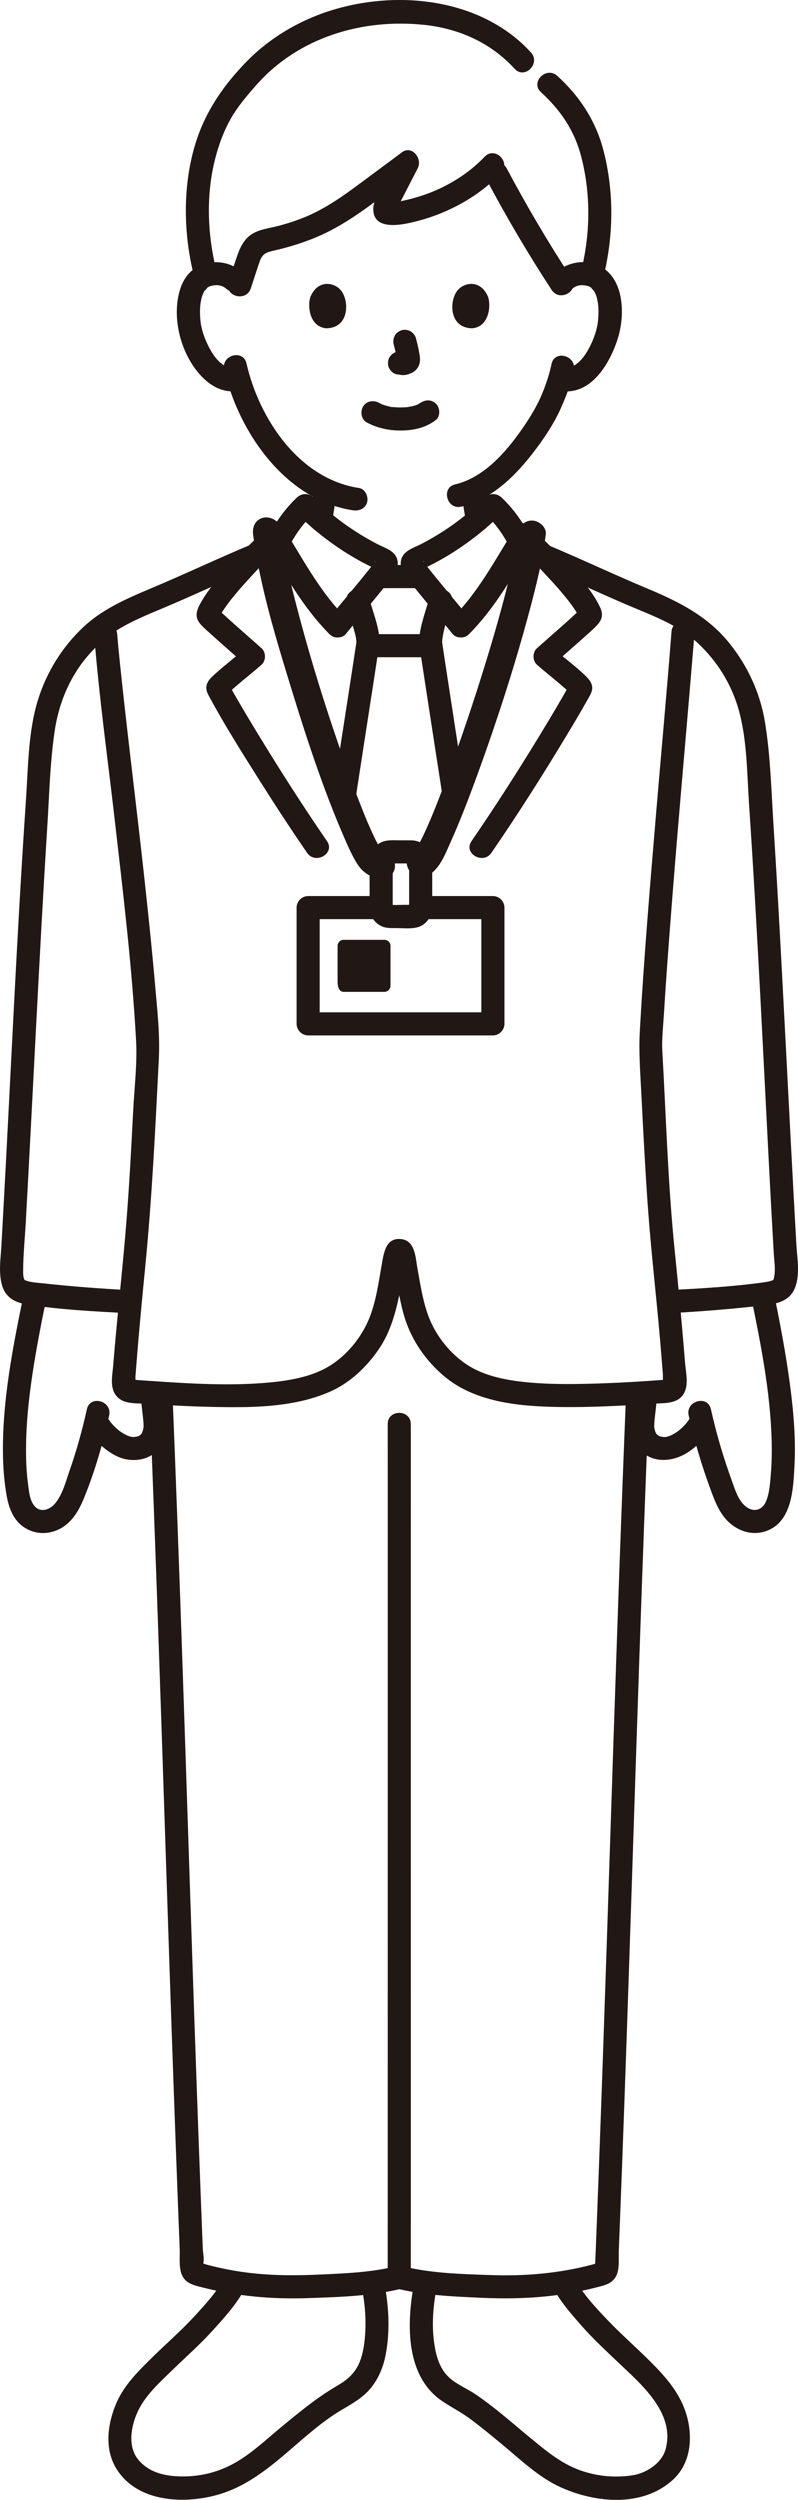 <?xml version="1.0" encoding="UTF-8"?><svg id="b" xmlns="http://www.w3.org/2000/svg" width="138.209" height="432.792" viewBox="0 0 138.209 432.792"><defs><style>.e{fill:#211715;}</style></defs><g id="c"><g id="d"><path class="e" d="M4.219,223.499c-1.936,9.437-3.909,19.113-3.697,28.793.048,2.199.239,4.399.614,6.567.357,2.061,1.069,4.108,2.811,5.397,1.815,1.342,4.133,1.501,6.16.554,2.217-1.036,3.495-3.148,4.39-5.327,1.915-4.663,3.317-9.536,4.409-14.451.557-2.508-3.298-3.579-3.857-1.063-.799,3.594-1.77,7.123-2.987,10.599-.661,1.888-1.207,4.153-2.518,5.717-.874,1.042-2.418,1.665-3.489.533-.949-1.003-1.061-2.824-1.228-4.12-.248-1.922-.322-3.869-.317-5.805.011-4.238.439-8.475,1.06-12.664.679-4.583,1.576-9.129,2.507-13.666.515-2.513-3.339-3.587-3.857-1.063h0Z"/><path class="e" d="M24.267,241.09c.129,1.026.249,2.054.356,3.083.095.918.248,1.864.244,2.788,0,.097-.005.193-.013.289.046-.286.049-.316.011-.089-.047.198-.087.395-.151.589-.023.073-.049.145-.077.216-.053.138-.035.095.053-.13.001.067-.228.49-.292.511.174-.212.192-.236.054-.072-.048.053-.099.104-.151.154-.207.23.407-.249-.048.036-.07.044-.141.085-.214.123-.191.092-.152.079.118-.039-.068.095-.448.146-.558.172-.104.025-.209.046-.314.064.252-.029.256-.031.013-.005-.125.003-.249.004-.373.006-.516.008.373.09.033.013-.141-.032-.281-.059-.42-.098-.147-.041-.29-.094-.435-.141-.358-.116.405.199.032.018-.311-.151-.616-.306-.91-.489-.155-.096-.307-.197-.456-.302-.076-.054-.152-.109-.227-.165.217.17.239.186.068.049-.298-.258-.593-.514-.868-.797-.141-.145-.278-.294-.41-.447-.064-.074-.468-.609-.17-.196-.246-.341-.476-.688-.686-1.052-.523-.907-1.832-1.3-2.736-.718-.915.59-1.277,1.766-.718,2.736.814,1.413,1.898,2.64,3.187,3.636,1.074.829,2.334,1.576,3.687,1.822,1.531.278,3.283.056,4.574-.87,1.518-1.089,2.353-2.898,2.398-4.754.022-.914-.139-1.859-.233-2.767-.109-1.06-.233-2.119-.365-3.176-.069-.55-.177-1.006-.586-1.414-.347-.347-.916-.608-1.414-.586-.972.044-2.14.888-2,2h0Z"/><path class="e" d="M95.938,396.328c1.265,2.351,3.137,4.448,4.894,6.442,1.899,2.155,3.999,4.095,6.076,6.076,4.005,3.82,10.072,8.824,8.379,15.146-.662,2.471-3.364,4.194-5.795,4.556-2.878.429-5.689.19-8.455-.683-3.611-1.14-6.378-3.493-9.256-5.861-3.096-2.548-6.138-5.274-9.469-7.516-1.595-1.073-3.549-1.801-4.874-3.229-1.082-1.166-1.662-2.684-1.992-4.214-.69-3.203-.561-6.75-.003-9.966.184-1.063-.284-2.155-1.397-2.46-.963-.265-2.275.327-2.46,1.397-1.157,6.668-1.259,15.422,4.974,19.66,1.65,1.122,3.425,2,5.024,3.207,1.794,1.354,3.531,2.78,5.263,4.211,3.24,2.676,6.454,5.814,10.327,7.549,6.028,2.7,14.07,3.453,19.321-1.283,2.965-2.674,3.486-6.787,2.612-10.513-.868-3.698-3.062-6.495-5.644-9.163-2.628-2.715-5.512-5.176-8.123-7.904-2.158-2.254-4.46-4.705-5.947-7.47-1.22-2.268-4.675-.25-3.454,2.019h0Z"/><path class="e" d="M38.901,394.309c-1.338,2.486-3.36,4.668-5.259,6.733-2.244,2.441-4.763,4.623-7.127,6.945-2.435,2.392-4.949,4.82-6.336,7.994-1.516,3.47-2.14,7.801-.137,11.223,3.574,6.106,12.06,6.422,18.078,4.581,8.4-2.571,13.733-10.266,21.112-14.607,1.959-1.153,3.885-2.232,5.266-4.092,1.129-1.521,1.863-3.296,2.242-5.146.801-3.904.645-8.016-.033-11.925-.185-1.065-1.491-1.663-2.46-1.397-1.125.309-1.582,1.392-1.397,2.46.493,2.844.608,5.896.215,8.759-.185,1.348-.505,2.72-1.171,3.914-.871,1.562-2.069,2.452-3.594,3.344-3.418,2-6.456,4.507-9.506,7.024-2.843,2.346-5.633,5.062-8.955,6.719-2.837,1.416-5.933,2.029-9.083,1.876-2.549-.124-5.003-.773-6.746-2.806-2.009-2.343-1.298-6.062-.06-8.598,1.316-2.698,3.64-4.786,5.763-6.855,2.352-2.292,4.836-4.464,7.044-6.898,2.012-2.217,4.172-4.579,5.599-7.23,1.22-2.267-2.232-4.289-3.454-2.019h0Z"/><path class="e" d="M68.626,396.189c4.685,1.179,9.691,1.388,14.497,1.609,5.472.252,10.805.092,16.207-.917,1.292-.241,2.577-.519,3.851-.842,1.375-.349,2.82-.617,3.532-1.995.639-1.238.407-3.09.461-4.452.067-1.684.134-3.369.199-5.053.26-6.68.509-13.36.749-20.04.933-25.995,1.735-51.994,2.629-77.99.52-15.108,1.071-30.214,1.687-45.318.105-2.574-3.895-2.569-4,0-1.047,25.69-1.902,51.387-2.748,77.085-.414,12.567-.827,25.134-1.266,37.699-.221,6.33-.448,12.66-.685,18.99-.119,3.191-.241,6.383-.365,9.574-.059,1.524-.119,3.047-.18,4.571-.029.724-.058,1.447-.087,2.171l-.019.483c-.133.638,0,.655.397.051-.004-.01-.974.266-1.014.276-5.766,1.503-11.553,1.991-17.492,1.783-5.058-.178-10.357-.3-15.289-1.541-2.497-.629-3.562,3.228-1.063,3.857h0Z"/><path class="e" d="M25.867,241.19c1.08,26.63,1.962,53.267,2.842,79.903.426,12.885.853,25.771,1.308,38.655.235,6.662.478,13.323.732,19.984.122,3.202.246,6.405.373,9.607.057,1.448-.206,3.381.47,4.697.702,1.367,2.168,1.646,3.532,1.994,5.988,1.526,12.049,2.046,18.209,1.836,5.41-.184,11.081-.353,16.356-1.669,2.496-.623,1.439-4.481-1.063-3.857-4.349,1.085-8.98,1.251-13.438,1.453-5.247.237-10.378.151-15.553-.851-1.275-.247-2.544-.53-3.8-.86-.156-.041-.501-.184-.684-.185l-.33-.093c.398.603.531.586.398-.052.185-.685-.068-1.697-.096-2.413-.127-3.202-.251-6.405-.373-9.607-.242-6.345-.473-12.691-.698-19.037-.893-25.208-1.677-50.42-2.549-75.629-.506-14.627-1.041-29.253-1.635-43.877-.104-2.565-4.105-2.578-4,0h0Z"/><path class="e" d="M67.148,246.538c.009,5.821.006,11.642.006,17.462.001,11.159.002,22.319.001,33.478,0,13.131,0,26.263-.002,39.394,0,11.736-.002,23.473-.003,35.209,0,6.975-.001,13.95-.003,20.924,0,.365,0,.73,0,1.096,0,2.574,4,2.578,4,0,.001-6.155.002-12.309.002-18.464.001-11.331.002-22.663.003-33.994.001-13.141.002-26.283.002-39.424,0-11.585,0-23.169,0-34.754,0-6.661,0-13.322-.006-19.983,0-.315,0-.631-.001-.946-.004-2.574-4.004-2.578-4,0h0Z"/><path class="e" d="M130.099,224.562c1.67,8.142,3.306,16.373,3.542,24.706.056,1.978.028,3.961-.138,5.934-.133,1.586-.235,3.451-.92,4.911-.564,1.203-1.806,1.658-2.984.991-1.675-.948-2.278-3.183-2.89-4.869-1.461-4.022-2.654-8.089-3.582-12.266-.558-2.512-4.415-1.449-3.857,1.063.962,4.331,2.218,8.541,3.744,12.707.811,2.215,1.672,4.552,3.554,6.093,1.903,1.559,4.334,2.067,6.614,1.038,4.012-1.81,4.211-7.224,4.414-11.011.255-4.759-.164-9.539-.791-14.255-.719-5.409-1.752-10.764-2.848-16.106-.517-2.52-4.373-1.453-3.857,1.063h0Z"/><path class="e" d="M109.907,241.1c-.222,1.77-.418,3.544-.569,5.322-.144,1.699.441,3.644,1.705,4.836,2.359,2.225,5.854,1.74,8.325.023,1.545-1.073,2.844-2.449,3.785-4.082.523-.907.241-2.23-.718-2.736-.954-.504-2.178-.251-2.736.718-.21.364-.441.711-.686,1.052.298-.413-.106.122-.17.196-.132.153-.269.302-.41.447-.275.283-.57.539-.868.797-.171.137-.149.121.068-.049-.075.056-.15.111-.227.165-.149.105-.301.206-.456.302-.294.182-.599.338-.91.489-.391.189.433-.147.032-.018-.145.047-.288.1-.435.141-.139.039-.28.066-.42.098-.34.076.549-.005.033-.013-.124-.002-.249-.003-.373-.006-.244-.025-.239-.024.013.005-.105-.018-.21-.04-.314-.064-.109-.026-.49-.077-.558-.172.269.118.309.131.118.039-.073-.038-.144-.079-.214-.123-.456-.286.158.194-.048-.036-.052-.049-.103-.101-.151-.154-.138-.164-.12-.14.054.072-.062-.02-.295-.446-.292-.511l.08.201c-.038-.094-.072-.19-.104-.287-.063-.194-.104-.391-.151-.589-.038-.227-.034-.198.011.089-.008-.096-.012-.193-.013-.289-.003-.922.149-1.867.244-2.783.107-1.027.227-2.053.356-3.078.131-1.042-1.013-2.044-2-2-1.195.054-1.86.883-2,2h0Z"/><path class="e" d="M57.476,90.542c.319-1.811.617-3.64.781-5.472.044-.483-.254-1.083-.586-1.414-.347-.347-.916-.608-1.414-.586-.517.023-1.054.193-1.414.586-.377.411-.536.859-.586,1.414-.046.514-.105,1.028-.174,1.539l.071-.532c-.155,1.135-.337,2.272-.536,3.401-.095.542-.085,1.051.202,1.541.243.415.718.811,1.195.919.512.117,1.087.091,1.541-.202.414-.267.83-.69.919-1.195h0Z"/><path class="e" d="M79.957,85.07c.166,1.848.459,3.698.801,5.522.088.469.52.962.919,1.195.429.251,1.061.357,1.541.202.484-.157.951-.457,1.195-.919.263-.498.306-.987.202-1.541-.217-1.159-.405-2.332-.563-3.501l.071.532c-.066-.495-.122-.992-.167-1.489-.049-.541-.19-1.019-.586-1.414-.347-.347-.916-.608-1.414-.586-.517.023-1.054.193-1.414.586-.34.371-.633.892-.586,1.414h0Z"/><path class="e" d="M65.022,113.786h8.25c1.046,0,2.048-.92,2-2s-.879-2-2-2h-8.25c-1.046,0-2.048.92-2,2s.879,2,2,2h0Z"/><path class="e" d="M80.606,137.459c-1.013-6.5-2.005-13.003-3.009-19.504-.202-1.307-.392-2.616-.599-3.921-.102-.641-.196-1.283-.29-1.926-.044-.304-.092-.608-.13-.913-.046-.367-.012-.045-.007-.098.178-2.214,1.101-4.514,1.685-6.654.678-2.487-3.18-3.548-3.857-1.063-.651,2.386-1.66,4.931-1.811,7.415-.068,1.126.26,2.364.426,3.475.197,1.319.4,2.638.604,3.957,1.048,6.765,2.076,13.532,3.131,20.296.167,1.068,1.504,1.66,2.46,1.397,1.139-.313,1.564-1.389,1.397-2.46h0Z"/><path class="e" d="M61.547,138.5c0,.363.038-.204.049-.268.069-.414.124-.832.187-1.247.133-.874.268-1.748.403-2.623.27-1.759.538-3.518.81-5.277.527-3.412,1.058-6.824,1.585-10.236.224-1.451.447-2.903.665-4.355.015-.099.164-1.125.085-.589.056-.381.115-.761.17-1.141.081-.562.234-1.156.226-1.723-.037-2.56-1.217-5.203-1.831-7.662-.624-2.496-4.483-1.439-3.857,1.063.312,1.25.685,2.486,1.02,3.73.249.926.646,2.01.659,2.978.003.212-.169,1.183-.244,1.691-.015.101-.193,1.273-.085.589-.045.283-.087.566-.13.849-.237,1.551-.471,3.103-.713,4.653-.527,3.372-1.037,6.746-1.568,10.117-.27,1.713-.524,3.429-.787,5.144-.213,1.389-.644,2.903-.644,4.308,0,2.574,4,2.578,4,0h0Z"/><path class="e" d="M72.042,97.82c-1.93,0-3.86,0-5.79.01-1.046.006-2.049.916-2,2,.048,1.079.879,2.006,2,2,1.93-.011,3.86-.01,5.79-.01,1.046,0,2.048-.92,2-2s-.879-2-2-2h0Z"/><path class="e" d="M16.301,109.786c.837,10.703,2.33,21.368,3.554,32.031,1.463,12.751,3.013,25.536,3.713,38.356.219,4.016-.3,8.166-.505,12.178-.331,6.484-.674,12.97-1.193,19.442-.657,8.194-1.611,16.361-2.261,24.557-.151,1.909-.736,4.207.872,5.659,1.239,1.119,3.387.917,4.96,1.025,3.599.248,7.204.441,10.811.526,6.961.164,14.582.212,21.061-2.698,3.379-1.517,6.228-4.26,8.301-7.294,1.992-2.914,2.888-6.227,3.6-9.634.206-.986.4-1.975.584-2.965.112-.605.22-1.212.324-1.819.07-.409.07-1.125.291-1.447l-.718.718-.017-.022h-1.063l-.017.022-.718-.718c.459.668.424,2.223.574,3.041.195,1.066.403,2.129.625,3.19.309,1.478.607,2.977,1.077,4.414,1.243,3.802,3.531,7.106,6.546,9.722,5.404,4.687,13.064,5.398,19.94,5.517,3.8.066,7.604-.062,11.399-.26,1.71-.089,3.419-.195,5.127-.315,1.616-.113,3.682.07,4.876-1.218,1.411-1.523.757-3.977.608-5.839-.162-2.031-.335-4.06-.515-6.089-.4-4.501-.838-8.998-1.294-13.493-1.158-11.436-1.483-22.936-2.13-34.406-.113-2.011.131-4.064.253-6.073.181-2.973.384-5.944.597-8.914.488-6.8,1.03-13.596,1.589-20.39.955-11.595,2.002-23.183,2.952-34.778.067-.816.133-1.632.196-2.448.199-2.567-3.802-2.554-4,0-.808,10.413-1.774,20.814-2.649,31.222-1.059,12.603-2.128,25.212-2.834,37.841-.216,3.855.101,7.691.292,11.547.315,6.323.645,12.646,1.097,18.961.549,7.68,1.451,15.331,2.111,23.002.172,1.994.335,3.988.488,5.984.025.324-.058,1.111.102,1.358.34.524.39-.661.615-.436-.027-.027-.575.044-.557.042-.758.057-1.515.112-2.273.164-3.546.243-7.097.431-10.651.515-3.474.082-6.97.096-10.433-.222-3.175-.291-6.661-.872-9.51-2.364-3.025-1.584-5.549-4.321-7.108-7.338s-2.07-6.636-2.678-9.955c-.348-1.896-.355-4.941-2.899-5.175-2.665-.245-2.963,2.556-3.308,4.497-.595,3.344-1.07,7.031-2.551,10.128-1.497,3.131-4.007,6.001-7.064,7.686-2.83,1.56-6.316,2.177-9.501,2.493-6.916.686-13.986.231-20.903-.232-.775-.052-1.55-.107-2.325-.164-.135-.01-.919-.15-.99-.075.207-.218.281.95.615.436.127-.197.053-.714.073-.968.146-1.921.301-3.841.465-5.761.365-4.28.769-8.557,1.192-12.832,1.198-12.1,1.783-24.227,2.393-36.368.216-4.29-.281-8.599-.653-12.873-.567-6.515-1.253-13.019-1.971-19.519-1.32-11.964-2.834-23.907-4.085-35.879-.184-1.761-.362-3.524-.5-5.289-.199-2.55-4.201-2.571-4,0h0Z"/><path class="e" d="M93.486,98.079c4.962,2.067,9.825,4.363,14.763,6.488,4.359,1.876,9.053,3.472,12.593,6.761,3.36,3.121,5.851,7.133,7.092,11.551,1.463,5.21,1.429,10.878,1.79,16.247,1.527,22.693,2.541,45.423,3.748,68.135.171,3.211.352,6.421.534,9.632.073,1.283.31,2.679.111,3.958-.026.17-.094.583-.194.731.07-.104.028.023-.202.105-.43.154-.884.242-1.335.305-5.501.772-11.114,1.08-16.658,1.369-2.561.134-2.577,4.134,0,4,5.339-.278,10.667-.709,15.98-1.296,2.152-.238,4.682-.512,5.779-2.683,1.198-2.37.578-5.44.436-7.97-.685-12.151-1.3-24.306-1.934-36.459-.628-12.055-1.261-24.111-2.026-36.158-.374-5.885-.519-11.895-1.465-17.722-.825-5.076-2.986-9.771-6.212-13.766-3.753-4.647-8.744-7.148-14.145-9.404-5.904-2.467-11.684-5.22-17.591-7.681-.998-.416-2.2.449-2.46,1.397-.316,1.152.396,2.043,1.397,2.46h0Z"/><path class="e" d="M85.114,147.64c4.556-6.637,8.882-13.435,13.032-20.333,1.199-1.993,2.394-3.992,3.53-6.022.283-.505.642-1.05.808-1.61.309-1.045-.256-1.858-.958-2.553-1.779-1.762-3.844-3.225-5.714-4.885v2.828c1.79-1.601,3.607-3.17,5.393-4.776.747-.672,1.525-1.332,2.213-2.066.903-.963,1.081-1.875.503-3.111-1.353-2.896-3.798-5.447-5.948-7.765-2.385-2.571-4.955-5.311-7.966-7.153-2.202-1.347-4.214,2.111-2.019,3.454,2.71,1.658,5.01,4.215,7.156,6.528,1.168,1.258,2.314,2.55,3.361,3.911.387.503.759,1.019,1.107,1.55.159.242.314.486.458.736.086.147.168.297.247.448.173.398.173.269,0-.388l.273-1.009c-.065.133.403-.407.158-.198-.091.078-.17.185-.256.268-.241.235-.482.47-.728.7-.737.689-1.49,1.362-2.244,2.033-1.507,1.342-3.032,2.665-4.536,4.01-.772.69-.776,2.14,0,2.828,1.058.939,2.169,1.821,3.252,2.732.605.509,1.209,1.018,1.799,1.545.224.2.441.407.663.609.056.051.143.186.213.213.117.133.113.12-.012-.039-.127-.146-.21-.317-.249-.512v-1.063c.006-.031.312-.581.068-.187-.118.19-.214.399-.321.595-.344.623-.699,1.24-1.056,1.856-1.248,2.157-2.53,4.295-3.826,6.423-3.793,6.228-7.725,12.374-11.853,18.386-1.461,2.127,2.004,4.13,3.454,2.019h0Z"/><path class="e" d="M56.634,145.621c-4.128-6.008-8.061-12.149-11.853-18.374-1.297-2.129-2.579-4.266-3.826-6.424-.357-.617-.713-1.235-1.056-1.859-.102-.186-.196-.38-.304-.563-.24-.409.016-.038.05.149v1.063c-.13.352-.577.803-.106.394.217-.188.42-.397.634-.589.616-.553,1.251-1.087,1.885-1.62,1.083-.91,2.194-1.792,3.252-2.732.777-.689.771-2.139,0-2.828-1.504-1.345-3.029-2.668-4.536-4.01-.727-.647-1.453-1.295-2.165-1.959-.273-.254-.539-.515-.807-.774-.304-.293-.317-.516-.097-.071l.273,1.009c-.195.696-.209.852-.04.467.066-.13.134-.258.206-.384.119-.213.247-.421.378-.627.361-.57.755-1.121,1.163-1.658.967-1.274,2.028-2.482,3.106-3.662,2.24-2.453,4.667-5.167,7.516-6.92,2.188-1.347.181-4.808-2.019-3.454-3.047,1.876-5.659,4.653-8.07,7.268-2.029,2.2-4.227,4.565-5.635,7.231-.638,1.208-.822,2.278.136,3.362.597.675,1.301,1.267,1.967,1.87,1.914,1.734,3.871,3.419,5.797,5.141v-2.828c-1.678,1.49-3.467,2.852-5.137,4.352-.81.727-1.77,1.548-1.593,2.758.078.534.348,1.002.603,1.471,2.702,4.979,5.752,9.793,8.776,14.579,2.608,4.13,5.283,8.217,8.049,12.243,1.449,2.108,4.917.11,3.454-2.019h0Z"/><path class="e" d="M43.626,94.222c-5.352,2.23-10.597,4.702-15.928,6.982-4.664,1.995-9.412,3.786-13.193,7.296-3.703,3.438-6.47,7.908-7.95,12.734-1.681,5.478-1.667,11.484-2.053,17.159-1.64,24.09-2.652,48.222-3.987,72.33-.096,1.728-.192,3.456-.289,5.183-.087,1.546-.307,3.147-.193,4.694.095,1.288.353,2.668,1.251,3.656.881.968,2.193,1.4,3.449,1.596,5.831.908,11.828,1.203,17.715,1.51,2.573.134,2.565-3.866,0-4-5.039-.263-10.077-.642-15.093-1.196-.914-.101-1.88-.136-2.76-.43-.143-.048-.314-.097-.417-.21.036.04.146.193.053.018-.26-.49-.226-1.236-.221-1.769.029-2.765.31-5.55.464-8.312.633-11.417,1.206-22.837,1.804-34.256.593-11.31,1.191-22.62,1.903-33.923.349-5.533.477-11.185,1.28-16.673.684-4.673,2.476-9.138,5.514-12.788,1.712-2.057,3.68-3.799,5.995-5.15,2.262-1.32,4.691-2.309,7.101-3.32,5.577-2.338,11.036-4.949,16.618-7.274.996-.415,1.709-1.325,1.397-2.46-.259-.941-1.457-1.815-2.46-1.397h0Z"/><path class="e" d="M95.52,63.017c-.308,1.478-.765,2.927-1.301,4.337-.193.508-.349.826-.58,1.401-.204.506.138-.279-.034.082-.063.131-.121.264-.184.395-.887,1.853-1.995,3.613-3.178,5.289-2.765,3.918-6.547,8.195-11.407,9.337-2.505.589-1.444,4.446,1.063,3.857,5.742-1.349,10.161-6.144,13.487-10.741,1.291-1.784,2.494-3.667,3.454-5.652.206-.425.39-.859.572-1.295.216-.517-.148.347.08-.183.149-.345.295-.691.434-1.041.607-1.53,1.115-3.112,1.451-4.724.524-2.512-3.331-3.586-3.857-1.063h0Z"/><path class="e" d="M38.834,63.979c2.466,10.814,10.604,22.603,22.29,24.366,1.067.161,2.15-.268,2.46-1.397.26-.945-.322-2.298-1.397-2.46-10.394-1.568-17.309-11.981-19.497-21.573-.572-2.509-4.43-1.447-3.857,1.063h0Z"/><path class="e" d="M63.568,73.163c1.834.968,3.806,1.385,5.881,1.372,2.179-.014,4.306-.475,6.042-1.828.829-.646.729-2.159,0-2.828-.88-.807-1.944-.689-2.828,0,.69-.538-.033-.007-.252.108-.169.089-.624.23.003.019-.161.054-.316.122-.478.174-.204.065-.41.121-.618.17-.223.052-.511.051-.72.136.207-.084.318-.038.017-.008-.131.013-.263.024-.394.032-.317.02-.634.028-.951.027-.284-.002-.568-.011-.852-.031-.13-.009-.26-.019-.39-.032-.074-.007-.148-.015-.222-.025-.157-.019-.097-.011.178.024-.093.056-.529-.095-.641-.119-.205-.045-.408-.098-.61-.158-.175-.052-.346-.115-.519-.174-.452-.155.417.2.008.007-.214-.101-.426-.206-.635-.317-.925-.488-2.217-.265-2.736.718-.488.924-.27,2.215.718,2.736h0Z"/><path class="e" d="M68.184,59.63c.244.932.479,1.879.619,2.833l-.071-.532c.017.131.024.26.011.391l.071-.532c-.009.061-.023.118-.043.176l.202-.478c-.018.041-.037.076-.062.113l.313-.405c-.029.035-.057.063-.093.091l.405-.313c-.072.046-.147.083-.224.119l.478-.202c-.124.052-.246.089-.378.11l.532-.071c-.119.014-.236.013-.355,0l.532.071c-.134-.019-.265-.051-.399-.069-.266-.083-.532-.095-.798-.036-.266.012-.514.091-.744.237-.415.243-.811.718-.919,1.195-.117.512-.091,1.087.202,1.541.26.403.695.852,1.195.919.353.048.696.136,1.056.152.577.025,1.105-.156,1.618-.394.645-.299,1.153-.91,1.325-1.603.147-.593.087-1.071-.014-1.666-.154-.913-.365-1.817-.6-2.712-.127-.483-.49-.944-.919-1.195s-1.061-.357-1.541-.202c-.484.157-.951.457-1.195.919-.253.48-.342,1.007-.202,1.541h0Z"/><path class="e" d="M53.733,51.461c-.473,1.537-.165,5.074,2.748,5.375,3.85-.023,4.054-4.299,2.759-6.309-1.061-1.646-4.181-2.331-5.506.934Z"/><path class="e" d="M84.56,51.462c.473,1.537.165,5.074-2.748,5.375-3.85-.023-4.055-4.299-2.759-6.31,1.061-1.646,4.181-2.33,5.507.935Z"/><path class="e" d="M91.958,9.082C83.622-.051,69.602-1.746,58.151,1.561c-5.66,1.635-11.035,4.663-15.197,8.85-4.128,4.152-7.421,8.9-9.131,14.538-2.211,7.289-2.075,15.506-.221,22.861.629,2.495,4.488,1.438,3.857-1.063-1.492-5.918-1.762-12.533-.377-18.497.621-2.676,1.532-5.295,2.884-7.693,1.188-2.106,2.82-4.012,4.412-5.819,7.272-8.258,18.329-11.577,29.139-10.427,6.012.639,11.513,3.108,15.613,7.6,1.739,1.905,4.562-.93,2.828-2.828h0Z"/><path class="e" d="M104.549,47.811c1.736-7.13,1.815-14.653-.037-21.786-1.325-5.102-4.114-9.359-7.991-12.887-1.9-1.729-4.737,1.091-2.828,2.828,3.396,3.09,5.801,6.647,6.963,11.122,1.672,6.44,1.605,13.223.037,19.659-.609,2.5,3.247,3.567,3.857,1.063h0Z"/><path class="e" d="M99.131,49.977c.635-.567,1.481-.697,2.288-.545.492.092.671.158,1.088.465-.282-.208.539.73.228.237.438.694.618,1.223.779,2.102.181.99.165,2.087.078,3.107-.15,1.752-.812,3.524-1.603,4.983-.979,1.806-2.456,3.675-4.715,3.382-1.073-.139-2,1.019-2,2,0,1.196.924,1.86,2,2,5.235.679,8.449-4.975,9.757-9.206,1.173-3.795,1.123-9.684-2.588-12.113-2.522-1.651-5.95-1.193-8.14.761-1.925,1.717.912,4.538,2.828,2.828h0Z"/><path class="e" d="M41.991,47.149c-2.061-1.839-4.963-2.269-7.483-1.116-1.803.825-2.909,2.53-3.417,4.396-1.166,4.282-.075,9.29,2.38,12.943,1.68,2.5,4.333,4.753,7.548,4.335,1.071-.139,2-.82,2-2,0-.973-.921-2.14-2-2-2.258.293-3.736-1.576-4.715-3.382-.793-1.463-1.452-3.229-1.603-4.983-.088-1.024-.1-2.113.078-3.107.156-.875.347-1.418.779-2.102-.319.505.513-.446.228-.237.388-.286.54-.344.958-.437.853-.19,1.744-.084,2.418.517,1.915,1.709,4.754-1.11,2.828-2.828h0Z"/><path class="e" d="M81.239,109.776c3.337-3.354,5.926-7.322,8.37-11.348.603-.994,1.201-1.991,1.806-2.984.371-.608.711-1.165.623-1.906-.075-.63-.503-1.258-.817-1.804-1.185-2.062-2.645-3.994-4.38-5.623-.786-.738-2.045-.786-2.828,0-2.181,2.19-4.576,4.13-7.17,5.811-1.259.816-2.556,1.574-3.889,2.262-1.266.653-3.034,1.117-3.462,2.67-.326,1.183.264,2.237.946,3.142.866,1.149,1.779,2.263,2.69,3.375,1.753,2.141,3.535,4.258,5.282,6.404.682.838,2.12.709,2.828,0,.829-.829.684-1.988,0-2.828-1.458-1.791-2.942-3.561-4.411-5.343-.827-1.003-1.653-2.008-2.463-3.026-.228-.287-.458-.573-.675-.869-.095-.129-.184-.287-.288-.409-.178-.208.044-.247.018.086l-.273,1.009c-.331.273-.346.323-.045.15l.311-.142c.313-.147.625-.295.935-.448.633-.314,1.258-.643,1.875-.988,1.272-.709,2.509-1.481,3.71-2.305,2.468-1.694,4.796-3.601,6.908-5.722h-2.828c1.806,1.696,3.184,3.688,4.334,5.873v-2.019c-3.019,4.924-5.83,10.025-9.936,14.153-1.818,1.827,1.01,4.657,2.828,2.828Z"/><path class="e" d="M59.882,106.948c-4.106-4.127-6.918-9.228-9.936-14.153v2.019c1.15-2.186,2.528-4.178,4.334-5.873h-2.828c2.113,2.122,4.442,4.026,6.908,5.722,1.2.825,2.438,1.595,3.71,2.305.566.316,1.139.619,1.719.909.31.155.621.306.935.454.155.073.31.145.466.215.301.173.287.123-.045-.15l-.273-1.009c-.022-.285.216-.317.018-.086-.086.101-.154.223-.232.331-.233.324-.483.635-.732.947-.81,1.017-1.636,2.022-2.463,3.026-1.469,1.782-2.953,3.552-4.411,5.343-.681.837-.819,2.01,0,2.828.704.704,2.143.842,2.828,0,1.711-2.103,3.457-4.177,5.175-6.273.922-1.125,1.843-2.253,2.725-3.411.71-.933,1.358-2.003,1.019-3.237-.415-1.508-2.074-1.961-3.306-2.59-1.334-.682-2.632-1.433-3.892-2.242-2.652-1.704-5.099-3.677-7.323-5.911-.78-.783-2.041-.74-2.828,0-1.693,1.59-3.124,3.468-4.293,5.472-.305.522-.707,1.104-.868,1.689-.229.834.175,1.495.587,2.171.605.993,1.203,1.99,1.806,2.984,2.444,4.026,5.034,7.995,8.37,11.348,1.818,1.827,4.647-1.001,2.828-2.828Z"/><path class="e" d="M84.31,31.176c3.456,6.51,7.207,12.857,11.237,19.027,1.402,2.147,4.867.145,3.454-2.019-4.029-6.171-7.781-12.518-11.237-19.027-1.207-2.275-4.661-.256-3.454,2.019h0Z"/><path class="e" d="M83.943,27.129c-2.147,2.251-4.678,4.012-7.473,5.37-1.445.702-2.955,1.26-4.498,1.707-.732.212-1.472.397-2.218.556-.406.086-.817.187-1.229.237-.124.032-.25.045-.377.038-.47-.04-.471-.002-.002.113l.514.883c.12.363-.041.271.202-.127.204-.336.367-.713.547-1.064.328-.638.657-1.276.985-1.915.657-1.276,1.313-2.553,1.97-3.829.827-1.609-1.001-4.022-2.736-2.736-2.868,2.125-5.726,4.263-8.605,6.373-2.604,1.908-5.309,3.662-8.308,4.89-1.523.623-3.098,1.127-4.693,1.531-1.454.369-3.02.534-4.326,1.33-1.266.772-1.973,2.041-2.468,3.392-.601,1.638-1.098,3.322-1.642,4.981-.804,2.452,3.057,3.502,3.857,1.063.49-1.495.969-2.994,1.472-4.484.441-1.308.934-1.689,2.279-1.993,3.004-.679,5.89-1.573,8.69-2.869,5.743-2.658,10.709-7.015,15.763-10.759l-2.736-2.736c-.802,1.56-1.605,3.12-2.407,4.68-.666,1.294-1.828,2.851-1.855,4.352-.072,3.888,4.872,2.847,7.186,2.275,5.597-1.383,10.944-4.24,14.939-8.429,1.777-1.863-1.047-4.696-2.828-2.828h0Z"/><path class="e" d="M74.069,151.593c2.054-1.056,3.036-3.724,3.93-5.708,1.684-3.736,3.149-7.572,4.556-11.419,3.459-9.457,6.574-19.071,9.175-28.801,1.157-4.327,2.237-8.695,2.797-13.145.162-1.288-1.219-2.4-2.4-2.4-1.432,0-2.237,1.108-2.4,2.4-.058.457.069-.456-.001.016-.026.171-.05.343-.076.515-.061.395-.127.79-.197,1.184-.149.842-.316,1.682-.494,2.518-.424,2.001-.908,3.99-1.419,5.97-1.203,4.654-2.562,9.267-3.997,13.854-1.485,4.747-3.058,9.466-4.727,14.151-.743,2.085-1.506,4.163-2.299,6.23-.368.961-.743,1.919-1.127,2.874-.164.408-.33.816-.498,1.223-.08.195-.162.39-.243.585-.107.258.03-.068.043-.1-.052.123-.104.246-.157.369-.606,1.412-1.227,2.824-1.953,4.179-.246.459-.531.889-.795,1.336-.27.457.436-.42.012-.024-.415.387.912-.501-.152.047-2.748,1.413-.322,5.556,2.423,4.145h0Z"/><path class="e" d="M43.843,92.598c1.225,9.043,3.947,17.959,6.623,26.658,2.705,8.792,5.593,17.606,9.276,26.044.576,1.319,1.167,2.648,1.9,3.89.953,1.615,1.955,2.319,3.728,3.025,1.205.479,2.636-.524,2.952-1.676.375-1.366-.467-2.471-1.676-2.952-.49-.195-1.071-.645-.354-.088-.102-.079-.178-.192-.262-.288.658.749-.184-.337-.358-.642-.615-1.078-1.133-2.214-1.635-3.349-.142-.32-.281-.642-.419-.964-.264-.614.191.461-.073-.172-.081-.194-.161-.388-.241-.582-.374-.909-.737-1.823-1.093-2.739-.785-2.022-1.534-4.059-2.262-6.102-3.302-9.272-6.252-18.695-8.711-28.226-1.114-4.319-2.167-8.686-2.767-13.111-.174-1.286-1.823-1.987-2.952-1.676-1.387.381-1.851,1.663-1.676,2.952h0Z"/><path class="e" d="M72.857,159.13h12.51l-2-2v20.13l2-2h-32l2,2v-20.13l-2,2h12.64c2.574,0,2.578-4,0-4h-12.64c-1.081,0-2,.916-2,2v20.13c0,1.081.916,2,2,2h32c1.081,0,2-.916,2-2v-20.13c0-1.081-.916-2-2-2h-12.51c-2.574,0-2.578,4,0,4h0Z"/><path class="e" d="M58.468,163.772v6.165c0,1.309.477,1.782,1.066,1.782,1.46,0,4.218,0,7.029,0,.589,0,1.067-.474,1.067-1.063v-6.966c0-.507-.478-.985-1.067-.985h-7.029c-.589,0-1.067.478-1.067,1.067Z"/><path class="e" d="M64.012,149.013v6.202c0,.883-.108,1.882.099,2.751.314,1.315,1.417,2.396,2.754,2.631.555.098,1.1.078,1.66.078,1.165,0,2.477.159,3.626-.099,1.452-.327,2.473-1.581,2.666-3.02.043-.321.043-.623.043-.945v-7.006c0-.477.012-.942-.099-1.415-.395-1.684-1.921-2.696-3.593-2.709-.618-.005-1.236,0-1.854,0-.811,0-1.649-.062-2.45.078-1.689.297-2.773,1.8-2.852,3.454-.05,1.047.955,2.047,2,2,1.126-.05,1.947-.879,2-2-.021.452-.064.222-.01.102-.197.445-.091.176-.03.095-.272.364-.134.16-.048.087-.052.044-.362.234-.063.076-.056.03-.417.156-.077.065-.116.031-.456.016-.049.044.291.02.592,0,.884,0,.491,0,.983,0,1.474,0,.245,0,.489,0,.734,0,.107,0,.233.011.342,0,.378-.039-.191-.09-.008-.027.261.09-.318-.192-.087-.047.23.144-.267-.253-.076-.062s-.207-.304-.063-.075c.146.231-.138-.347-.048-.086.058.166.005-.343-.027-.075-.032.27,0,.565,0,.837v6.407c0,.226-.05.517,0,.739,0,.002-.003.046,0,.048.001,0,.042-.232.044-.239-.091.34.035-.021.065-.077-.058.111-.202.263.076-.063-.074.086-.278.225.087-.047-.082.061-.35.167.095-.03-.301.133.078-.135.099-.01-.012-.07-2.497,0-2.7,0h-.702c-.075,0-.301-.042-.362,0,.057-.039.353.127.085.01.075.033.355.225.095.03.059.044.301.298.087.047.044.052.235.362.076.063.03.056.156.417.065.077.007.027.003.283.044.215.075-.125,0-.52,0-.663v-7.442c0-1.046-.92-2.048-2-2s-2,.879-2,2Z"/></g></g></svg>